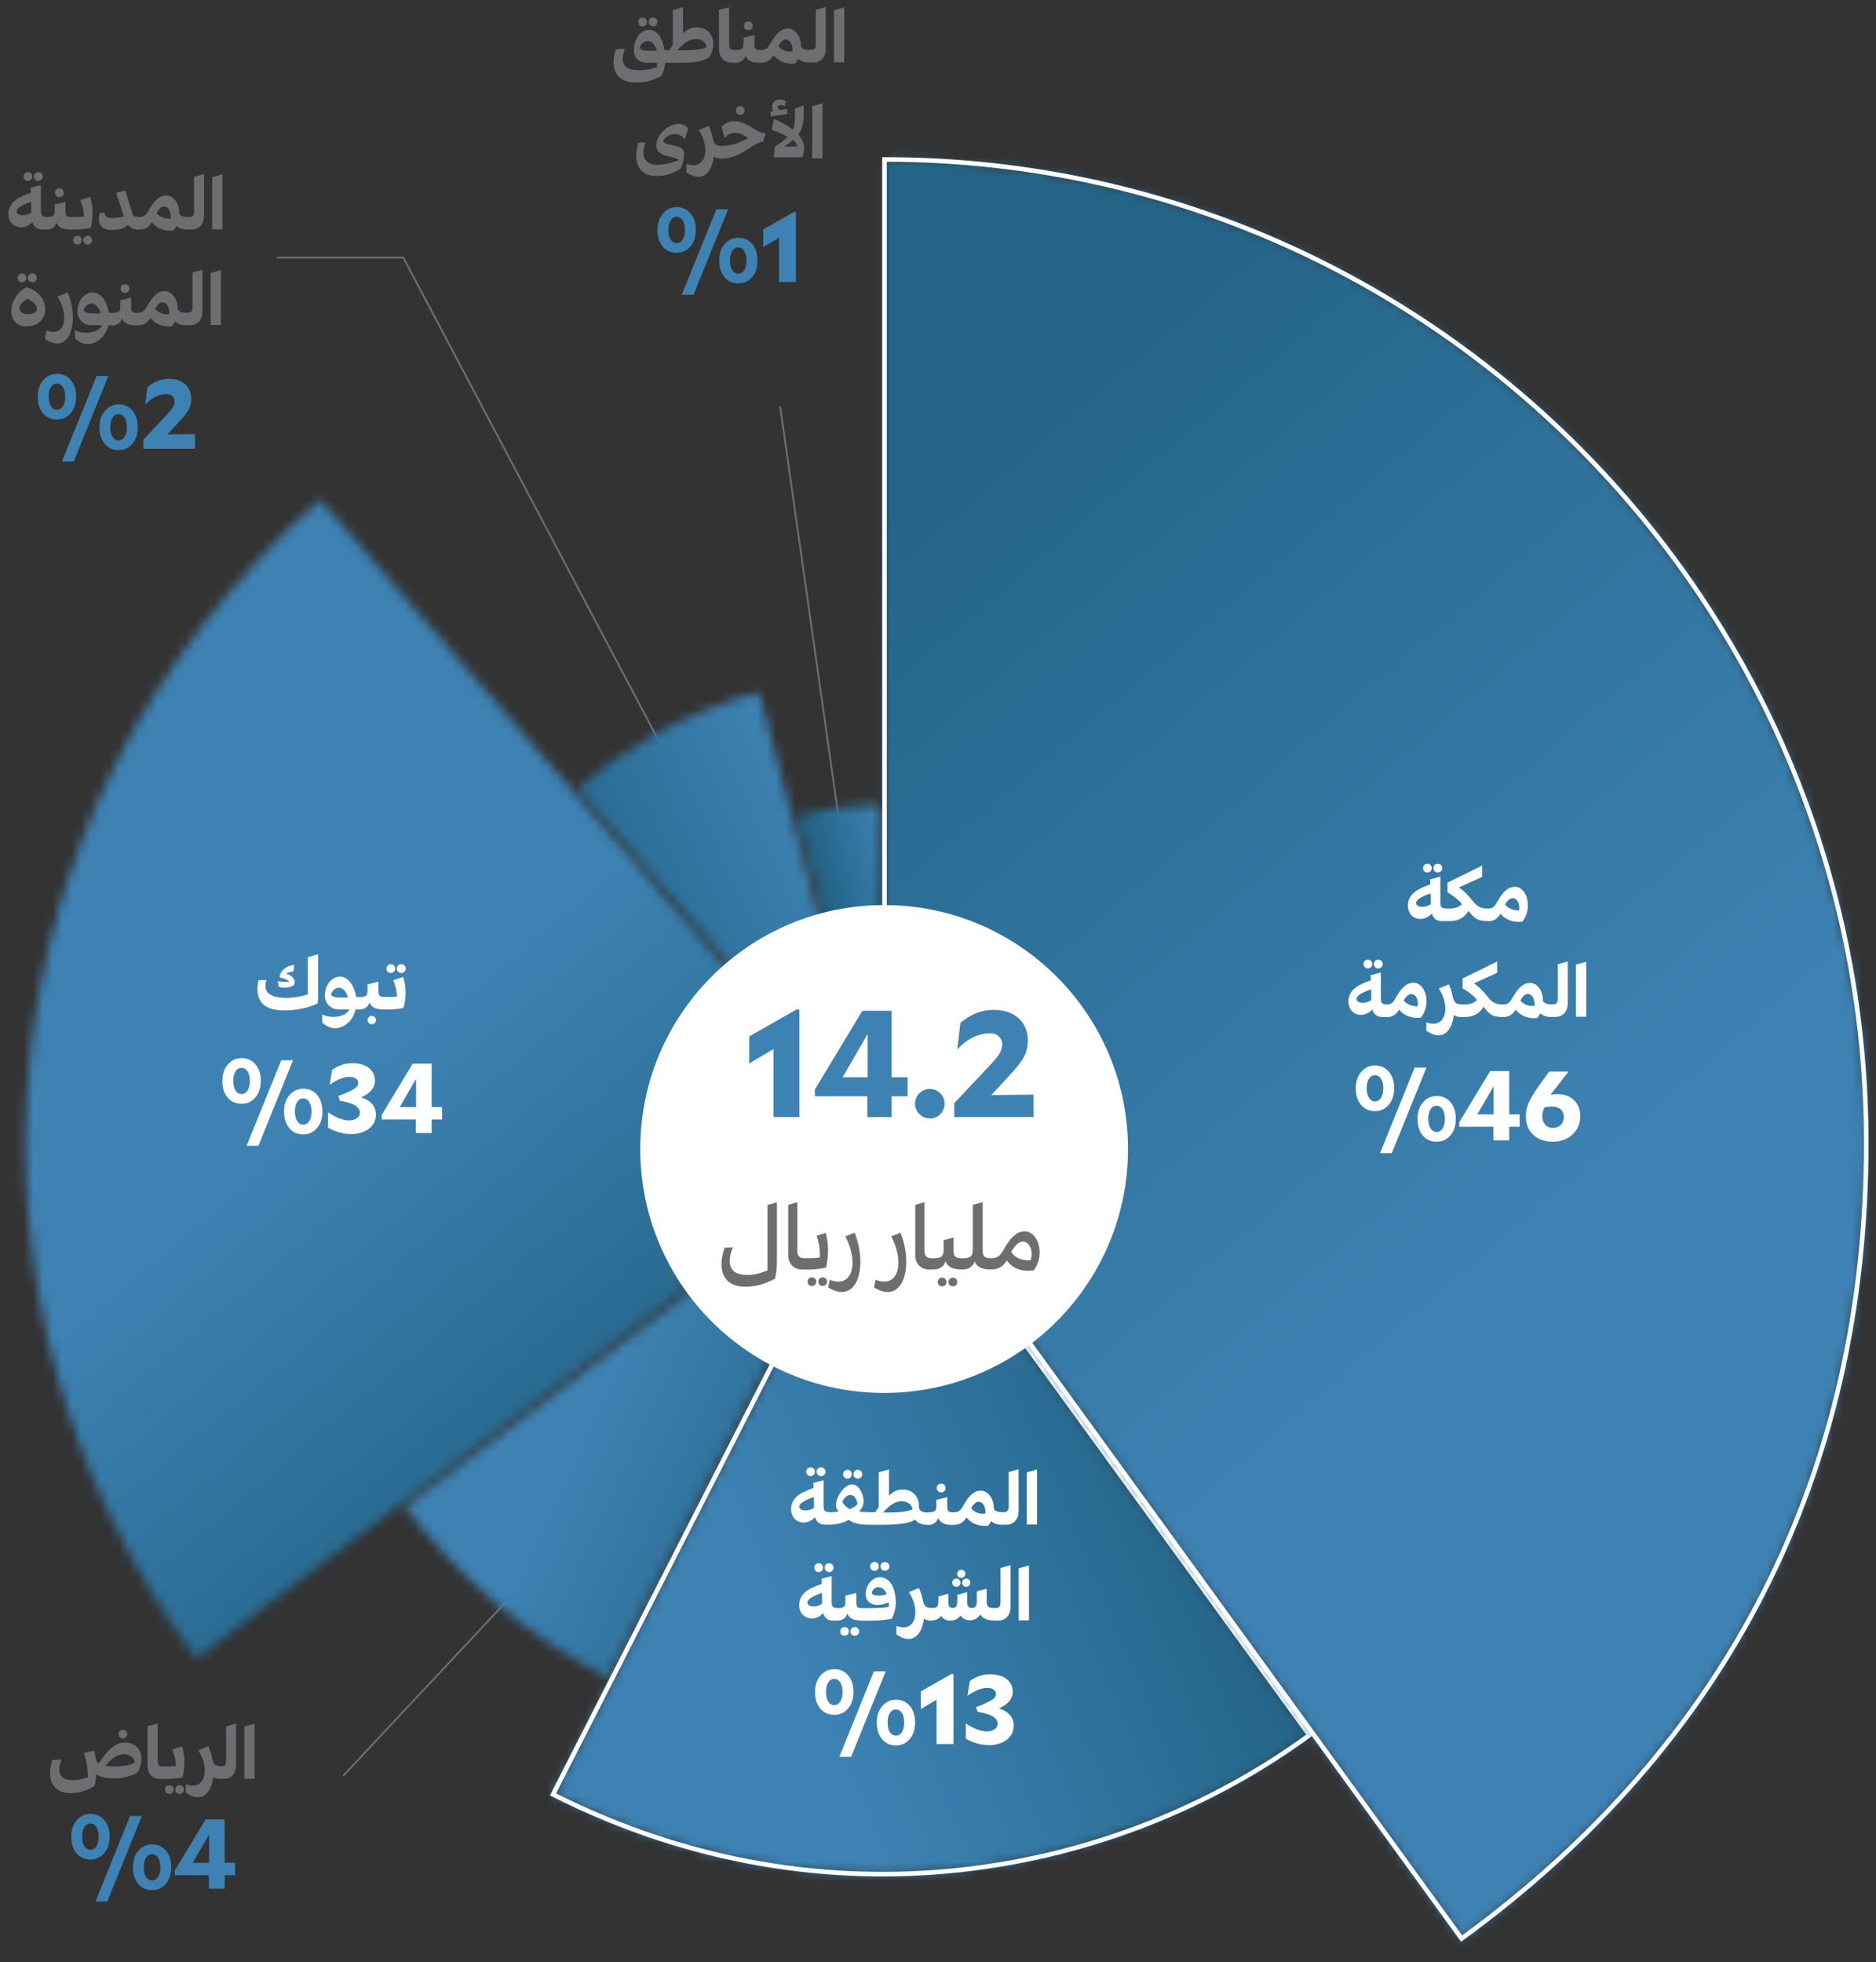 <svg width="197" height="206" viewBox="0 0 197 206" fill="none" xmlns="http://www.w3.org/2000/svg">
<rect x="0" y="0" width="197" height="206" fill="#333333" stroke="none"/>
<path d="M88.573 89.411L81.923 42.661" stroke="#6E6E70" stroke-width="0.19" stroke-miterlimit="10"/>
<path d="M5.513 184.77L6.473 184.73C6.303 185.13 6.223 185.48 6.223 185.77C6.223 186.53 6.753 186.9 7.633 186.9C8.133 186.9 8.643 186.79 9.223 186.58C9.223 186.18 9.203 185.81 9.143 185.4C9.083 184.97 8.983 184.53 8.813 184.03L9.883 183.79C9.943 184.04 10.003 184.3 10.033 184.56C10.113 184.84 10.193 185.05 10.363 185.15C11.303 183.65 12.193 182.91 13.123 182.93C14.733 182.95 15.363 184.58 14.423 186.09C13.373 186.76 11.323 186.93 10.273 186.38C10.203 186.35 10.153 186.32 10.113 186.26C10.073 186.67 10.013 187.21 9.923 187.52C9.013 188.05 8.243 188.25 7.423 188.25C6.043 188.25 5.263 187.51 5.263 186.11C5.263 185.71 5.343 185.24 5.503 184.75L5.513 184.77ZM14.163 185.03C14.073 184.51 13.623 184.19 13.063 184.17C12.573 184.17 12.013 184.28 11.063 185.37C11.423 185.49 13.403 185.56 14.153 185.03H14.163ZM12.443 182.06C12.443 181.8 12.653 181.6 12.903 181.6C13.173 181.6 13.363 181.8 13.363 182.06C13.363 182.32 13.173 182.52 12.903 182.52C12.643 182.52 12.443 182.32 12.443 182.06ZM15.493 185.36V181.24L16.553 180.95V184.82C16.553 185.17 16.593 185.46 17.083 185.46H17.183V186.77H16.783C15.983 186.77 15.493 186.16 15.493 185.36ZM16.773 186.44V185.77L17.173 185.45C17.483 185.45 18.283 185.45 18.473 185.4C18.453 184.87 18.383 184.42 18.083 183.68L19.123 183.35C19.413 184.28 19.483 185.42 19.173 186.58C18.743 186.69 18.303 186.77 17.173 186.77L16.773 186.45V186.44ZM17.783 187.43C18.043 187.43 18.243 187.63 18.243 187.89C18.243 188.15 18.043 188.34 17.783 188.34C17.523 188.34 17.333 188.15 17.333 187.89C17.333 187.63 17.523 187.43 17.783 187.43ZM18.863 187.43C19.123 187.43 19.323 187.63 19.323 187.89C19.323 188.15 19.123 188.34 18.863 188.34C18.603 188.34 18.403 188.15 18.403 187.89C18.403 187.63 18.593 187.43 18.863 187.43ZM23.303 186.66L23.093 186.76C22.873 186.76 22.593 186.7 22.393 186.55C22.203 188.28 21.183 189.36 19.513 188.21V187.32C21.503 188.08 22.123 185.79 20.823 183.76L21.893 183.34C22.093 183.82 22.233 184.31 22.323 184.8V184.76C22.453 185.36 22.783 185.44 23.293 185.44L23.483 185.55L23.323 186.66H23.303ZM23.513 186.76H23.113L22.713 186.44V185.77L23.113 185.45H23.203C23.703 185.45 23.743 185.16 23.743 184.81V181.24L24.793 180.94V185.35C24.793 186.15 24.303 186.76 23.513 186.76ZM25.653 181.27L26.733 180.97V186.74H25.653V181.27Z" fill="#6E6E70"/>
<path d="M10.028 199.632L13.661 190.653H14.899L11.267 199.632H10.028ZM7.479 192.831C7.479 192.129 7.665 191.551 8.047 191.107C8.429 190.653 8.914 190.426 9.502 190.426C10.101 190.426 10.586 190.643 10.957 191.087C11.329 191.53 11.514 192.108 11.514 192.82C11.514 193.522 11.329 194.11 10.947 194.554C10.565 195.008 10.08 195.225 9.492 195.225C8.893 195.225 8.398 195.008 8.026 194.565C7.665 194.121 7.479 193.553 7.479 192.831ZM8.625 192.82C8.625 193.646 8.955 194.203 9.502 194.203C10.028 194.203 10.369 193.646 10.369 192.831C10.369 192.005 10.039 191.448 9.492 191.448C8.955 191.448 8.625 192.005 8.625 192.82ZM13.96 196.04C13.96 195.339 14.136 194.761 14.528 194.317C14.91 193.863 15.395 193.636 15.983 193.636C16.571 193.636 17.067 193.852 17.438 194.296C17.799 194.74 17.985 195.318 17.985 196.03C17.985 196.732 17.81 197.32 17.428 197.764C17.036 198.218 16.561 198.435 15.973 198.435C15.364 198.435 14.868 198.218 14.507 197.774C14.146 197.33 13.96 196.763 13.96 196.04ZM15.095 196.03C15.095 196.856 15.426 197.413 15.983 197.413C16.509 197.413 16.84 196.856 16.84 196.04C16.84 195.215 16.509 194.657 15.973 194.657C15.426 194.657 15.095 195.215 15.095 196.03ZM24.689 196.866H23.595V198.29H21.934V196.866H18.353L18.342 196.401L21.593 191.014H23.595V195.566H24.689V196.866ZM20.241 195.566H21.954V192.604L20.241 195.566Z" fill="#3D82B2"/>
<path d="M64.673 5.171L65.633 5.131C65.473 5.531 65.393 5.881 65.393 6.171C65.393 6.941 65.903 7.311 66.793 7.361C67.673 7.411 68.403 7.251 68.983 7.041C69.003 6.881 69.003 6.731 69.003 6.581H67.903C66.953 6.551 66.523 5.961 66.573 5.071C66.643 4.031 67.273 3.111 68.193 3.131C69.023 3.131 69.633 4.091 69.783 5.271H70.213V6.581H69.853C69.833 6.941 69.693 7.551 69.463 7.951C68.533 8.481 67.833 8.671 66.743 8.671C65.363 8.671 64.433 7.941 64.433 6.541C64.433 6.131 64.503 5.671 64.663 5.171H64.673ZM67.023 2.311C67.023 2.051 67.223 1.841 67.483 1.841C67.743 1.841 67.943 2.051 67.943 2.311C67.943 2.571 67.743 2.771 67.483 2.771C67.223 2.771 67.023 2.581 67.023 2.311ZM67.993 5.331H68.963C68.823 4.751 68.463 4.321 68.023 4.301C67.653 4.301 67.253 4.621 67.183 5.031C67.273 5.201 67.613 5.331 67.983 5.331H67.993ZM68.583 1.831C68.843 1.831 69.043 2.041 69.043 2.301C69.043 2.561 68.843 2.761 68.583 2.761C68.323 2.761 68.123 2.571 68.123 2.301C68.123 2.031 68.313 1.831 68.583 1.831ZM74.483 6.021C73.533 6.551 72.913 6.611 70.053 6.581L69.653 6.261V5.591L70.053 5.271H70.293C70.413 5.081 70.533 4.911 70.653 4.731V1.071L71.723 0.761V3.511C72.203 3.051 72.683 2.851 73.173 2.871C74.773 2.891 75.413 4.511 74.473 6.031L74.483 6.021ZM74.213 4.941C74.123 4.421 73.673 4.101 73.103 4.101C72.603 4.081 71.943 4.311 71.123 5.291C71.713 5.271 73.473 5.341 74.213 4.941ZM75.503 5.161V1.041L76.563 0.751V4.621C76.563 4.971 76.603 5.261 77.093 5.261H77.193V6.571H76.793C75.993 6.571 75.503 5.961 75.503 5.161ZM76.783 5.581L77.183 5.261H77.283C78.013 5.261 78.073 5.041 78.073 4.591V3.951L79.223 3.671V4.641C79.223 5.151 79.343 5.271 79.853 5.271V6.591C78.973 6.591 78.503 6.401 78.263 5.851C78.103 6.371 77.733 6.591 77.173 6.591L76.773 6.271V5.601L76.783 5.581ZM78.113 2.711C78.113 2.451 78.323 2.251 78.583 2.251C78.843 2.251 79.043 2.451 79.043 2.711C79.043 2.971 78.853 3.171 78.583 3.171C78.313 3.171 78.113 2.971 78.113 2.711ZM83.833 6.181C83.743 6.361 83.623 6.531 83.493 6.681C82.623 6.771 81.753 6.471 81.243 5.801C80.923 6.311 80.543 6.571 79.973 6.571H79.813L79.413 6.251V5.581L79.813 5.261H79.973C80.603 5.261 80.783 4.741 81.033 4.341C81.633 3.331 82.153 2.991 82.753 2.991C83.553 2.991 84.163 3.961 84.103 4.861C84.233 5.191 84.643 5.251 85.043 5.251V6.571C84.513 6.571 84.113 6.451 83.833 6.181ZM83.223 5.381C83.273 4.751 83.013 4.271 82.653 4.171C82.293 4.081 81.993 4.361 81.733 4.831C82.083 5.321 82.803 5.491 83.223 5.381ZM85.433 6.561H85.033L84.633 6.241V5.571L85.033 5.251H85.123C85.623 5.251 85.663 4.961 85.663 4.611V1.041L86.713 0.741V5.151C86.713 5.951 86.223 6.561 85.433 6.561ZM87.573 1.071L88.653 0.771V6.541H87.573V1.071Z" fill="#6E6E70"/>
<path d="M66.803 16.34C66.803 15.941 66.883 15.47 67.043 14.97L67.803 14.94C67.633 15.33 67.553 15.68 67.553 15.98C67.553 16.75 68.063 17.311 68.963 17.311C69.423 17.311 70.143 17.26 71.333 16.79C71.043 16.6 70.423 16.47 69.993 16.36C69.303 16.19 68.913 15.831 68.913 15.31C68.913 14.12 70.173 13.01 71.243 13.01C71.613 13.01 71.963 13.13 72.253 13.45L71.933 14.64C71.613 14.22 71.233 14.08 70.863 14.08C70.543 14.08 70.163 14.2 69.923 14.42C69.323 14.94 69.773 15.081 70.633 15.251C71.533 15.431 71.833 15.64 71.833 16.19C71.833 16.65 71.713 17.16 71.493 17.68C70.633 18.25 69.833 18.48 68.973 18.48C67.593 18.48 66.813 17.741 66.813 16.34H66.803ZM75.863 16.54L75.653 16.64C75.433 16.64 75.153 16.581 74.953 16.43C74.763 18.16 73.743 19.241 72.073 18.09V17.2C74.063 17.96 74.683 15.67 73.383 13.64L74.453 13.22C74.653 13.7 74.793 14.191 74.883 14.681V14.64C75.013 15.24 75.343 15.32 75.853 15.32L76.043 15.431L75.883 16.54H75.863ZM75.263 15.65L75.663 15.33C76.673 15.35 77.613 15.01 78.573 14.51C78.373 14.39 78.223 14.29 78.123 14.23C77.613 13.93 76.733 13.67 76.093 14.51L75.783 13.32C76.723 12.28 77.983 12.8 78.903 13.36C79.473 13.73 79.913 13.99 80.393 13.98L80.413 14.01L80.133 14.86C80.073 14.86 80.033 14.86 79.963 14.88C79.253 15.12 78.743 15.55 78.063 15.96C77.473 16.31 76.913 16.52 76.313 16.6C76.103 16.64 75.883 16.651 75.673 16.651L75.273 16.33V15.66L75.263 15.65ZM77.273 11.6C77.273 11.34 77.483 11.14 77.733 11.14C78.003 11.14 78.193 11.35 78.193 11.6C78.193 11.85 78.003 12.06 77.733 12.06C77.473 12.06 77.273 11.86 77.273 11.6ZM80.933 12.24L80.913 11.71L81.233 11.67C81.123 11.55 81.073 11.411 81.073 11.28C81.073 10.78 81.413 10.44 81.913 10.44C82.103 10.44 82.303 10.5 82.523 10.63L82.393 11.16H82.373C82.243 11.08 82.113 11.04 81.973 11.04C81.783 11.04 81.673 11.13 81.673 11.24C81.673 11.36 81.773 11.48 81.953 11.55L82.653 11.45L82.673 11.98L80.933 12.22V12.24ZM84.443 15.58C84.443 15.87 84.383 16.21 84.253 16.51H81.233L81.383 15.39C81.973 15.02 82.393 14.7 82.703 14.37C82.313 14.15 81.753 13.88 81.033 13.63L81.273 12.49C82.113 12.84 82.733 13.21 83.263 13.62C83.413 13.28 83.473 12.9 83.473 12.38V11.4L84.393 11.07V12.19C84.393 12.97 84.233 13.581 83.833 14.12C84.263 14.611 84.443 15.07 84.443 15.6V15.58ZM83.763 15.38C83.673 15.13 83.523 14.9 83.273 14.681C83.023 14.931 82.723 15.14 82.363 15.38H83.763ZM85.293 11.14L86.373 10.841V16.61H85.293V11.14Z" fill="#6E6E70"/>
<path d="M71.588 30.952L75.221 21.974H76.46L72.827 30.952H71.588ZM69.039 24.151C69.039 23.449 69.225 22.871 69.607 22.428C69.989 21.974 70.474 21.747 71.062 21.747C71.661 21.747 72.146 21.963 72.517 22.407C72.889 22.851 73.075 23.429 73.075 24.141C73.075 24.843 72.889 25.431 72.507 25.875C72.125 26.329 71.64 26.545 71.052 26.545C70.453 26.545 69.958 26.329 69.586 25.885C69.225 25.441 69.039 24.873 69.039 24.151ZM70.185 24.141C70.185 24.966 70.515 25.524 71.062 25.524C71.588 25.524 71.929 24.966 71.929 24.151C71.929 23.326 71.599 22.768 71.052 22.768C70.515 22.768 70.185 23.326 70.185 24.141ZM75.52 27.361C75.52 26.659 75.696 26.081 76.088 25.637C76.47 25.183 76.955 24.956 77.543 24.956C78.131 24.956 78.627 25.173 78.998 25.616C79.359 26.06 79.545 26.638 79.545 27.35C79.545 28.052 79.37 28.64 78.988 29.084C78.596 29.538 78.121 29.755 77.533 29.755C76.924 29.755 76.428 29.538 76.067 29.094C75.706 28.651 75.52 28.083 75.52 27.361ZM76.656 27.35C76.656 28.176 76.986 28.733 77.543 28.733C78.069 28.733 78.4 28.176 78.4 27.361C78.4 26.535 78.069 25.978 77.533 25.978C76.986 25.978 76.656 26.535 76.656 27.35ZM83.576 29.61H81.801V24.956L80.14 25.936V24.089L83.421 22.221L83.576 22.283V29.61Z" fill="#3D82B2"/>
<path d="M73.433 85.82L42.353 27.04H29.033" stroke="#6E6E70" stroke-width="0.19" stroke-miterlimit="10"/>
<path d="M60.083 160.761L36.033 186.441" stroke="#6E6E70" stroke-width="0.19" stroke-miterlimit="10"/>
<path d="M3.243 20.241L3.223 19.701L4.293 19.421V22.121C4.293 22.481 4.343 22.771 4.843 22.771H4.903V24.091H4.483C3.833 24.091 3.543 23.781 3.403 23.301C3.043 23.691 2.613 23.871 2.203 23.871C1.503 23.871 0.883 23.351 0.883 22.461C0.883 21.031 2.373 20.561 3.233 20.241H3.243ZM2.383 22.601C2.673 22.601 3.003 22.511 3.293 22.321L3.273 21.181C2.653 21.401 1.743 21.761 1.743 22.201C1.743 22.461 2.033 22.591 2.383 22.591V22.601ZM2.473 18.531C2.473 18.271 2.673 18.071 2.933 18.071C3.193 18.071 3.393 18.271 3.393 18.531C3.393 18.791 3.193 18.991 2.933 18.991C2.673 18.991 2.473 18.801 2.473 18.531ZM4.023 18.071C4.293 18.071 4.493 18.271 4.493 18.531C4.493 18.791 4.293 18.991 4.023 18.991C3.753 18.991 3.563 18.801 3.563 18.531C3.563 18.261 3.753 18.071 4.023 18.071ZM4.443 23.101L4.843 22.781H4.943C5.673 22.781 5.733 22.561 5.733 22.111V21.471L6.883 21.191V22.161C6.883 22.671 7.003 22.791 7.513 22.791V24.111C6.633 24.111 6.163 23.921 5.923 23.371C5.763 23.891 5.393 24.111 4.833 24.111L4.433 23.791V23.121L4.443 23.101ZM5.773 20.231C5.773 19.971 5.983 19.771 6.243 19.771C6.503 19.771 6.703 19.971 6.703 20.231C6.703 20.491 6.513 20.691 6.243 20.691C5.973 20.691 5.773 20.491 5.773 20.231ZM7.123 23.771V23.101L7.523 22.781C7.833 22.781 8.633 22.781 8.823 22.731C8.803 22.201 8.733 21.751 8.433 21.011L9.473 20.681C9.763 21.611 9.833 22.751 9.523 23.911C9.093 24.021 8.653 24.101 7.523 24.101L7.123 23.781V23.771ZM8.133 24.761C8.393 24.761 8.593 24.961 8.593 25.221C8.593 25.481 8.393 25.671 8.133 25.671C7.873 25.671 7.683 25.481 7.683 25.221C7.683 24.961 7.873 24.761 8.133 24.761ZM9.213 24.761C9.473 24.761 9.673 24.961 9.673 25.221C9.673 25.481 9.473 25.671 9.213 25.671C8.953 25.671 8.753 25.481 8.753 25.221C8.753 24.961 8.943 24.761 9.213 24.761ZM14.563 22.781V24.101C14.013 24.101 13.683 23.921 13.433 23.581C13.063 24.011 12.463 24.141 11.723 24.141C10.923 24.141 10.383 23.801 10.383 22.971C10.383 22.791 10.403 22.601 10.463 22.381L10.993 22.331C10.993 22.451 10.993 22.541 11.053 22.611C11.163 22.831 11.423 22.901 11.753 22.901C12.043 22.901 12.673 22.851 13.003 22.711C12.743 21.951 12.503 21.131 12.193 20.231L13.163 20.011C13.573 21.391 13.793 22.011 13.863 22.331C13.983 22.711 14.113 22.771 14.553 22.771L14.563 22.781ZM18.543 23.711C18.453 23.891 18.333 24.061 18.203 24.211C17.333 24.301 16.463 24.001 15.953 23.331C15.633 23.841 15.253 24.101 14.683 24.101H14.523L14.123 23.781V23.111L14.523 22.791H14.683C15.313 22.791 15.493 22.271 15.743 21.871C16.343 20.861 16.863 20.521 17.463 20.521C18.263 20.521 18.873 21.491 18.813 22.391C18.943 22.721 19.353 22.781 19.753 22.781V24.101C19.223 24.101 18.823 23.981 18.543 23.711ZM17.933 22.911C17.983 22.281 17.723 21.801 17.363 21.701C17.003 21.611 16.703 21.891 16.443 22.361C16.793 22.851 17.513 23.021 17.933 22.911ZM20.143 24.091H19.743L19.343 23.771V23.101L19.743 22.781H19.833C20.333 22.781 20.373 22.491 20.373 22.141V18.571L21.423 18.271V22.681C21.423 23.481 20.933 24.091 20.143 24.091ZM22.283 18.601L23.363 18.301V24.071H22.283V18.601Z" fill="#6E6E70"/>
<path d="M2.783 30.151C4.133 30.551 4.753 31.541 4.753 32.451C4.753 33.401 4.063 34.271 2.803 34.271C1.723 34.271 1.183 33.541 1.183 32.651C1.183 31.761 1.723 30.731 2.773 30.151H2.783ZM1.843 29.181C1.843 28.921 2.043 28.711 2.303 28.711C2.563 28.711 2.763 28.921 2.763 29.181C2.763 29.441 2.573 29.641 2.303 29.641C2.033 29.641 1.843 29.451 1.843 29.181ZM2.903 32.991C3.573 32.991 3.873 32.731 3.873 32.401C3.873 32.051 3.513 31.631 2.863 31.371C2.303 31.691 2.053 32.071 2.053 32.381C2.053 32.721 2.363 32.981 2.903 32.981V32.991ZM3.393 28.701C3.653 28.701 3.863 28.911 3.863 29.171C3.863 29.431 3.653 29.631 3.393 29.631C3.133 29.631 2.933 29.441 2.933 29.171C2.933 28.901 3.123 28.701 3.393 28.701ZM6.033 31.141L7.103 30.711C8.373 33.721 7.343 37.411 4.723 35.581L4.873 34.691C6.853 35.451 7.323 33.161 6.023 31.131L6.033 31.141ZM10.623 35.501C9.943 36.171 8.903 36.451 7.883 35.551L7.853 34.671C8.663 35.091 10.293 35.041 10.723 34.141H9.563C8.793 34.161 8.073 33.491 8.143 32.571C8.203 31.461 8.953 30.641 9.823 30.711C10.703 30.771 11.273 31.821 11.433 32.841H11.723V34.151H11.363C11.253 34.661 11.023 35.131 10.633 35.501H10.623ZM9.593 32.901H10.563C10.433 32.341 10.063 31.871 9.623 31.861C9.263 31.861 8.853 32.181 8.793 32.611C8.883 32.781 9.223 32.901 9.593 32.901ZM11.333 33.161L11.733 32.841H11.833C12.563 32.841 12.623 32.621 12.623 32.171V31.531L13.773 31.251V32.221C13.773 32.731 13.893 32.851 14.403 32.851V34.171C13.523 34.171 13.053 33.981 12.813 33.431C12.653 33.951 12.283 34.171 11.723 34.171L11.323 33.851V33.181L11.333 33.161ZM12.663 30.291C12.663 30.031 12.873 29.831 13.133 29.831C13.393 29.831 13.593 30.031 13.593 30.291C13.593 30.551 13.403 30.751 13.133 30.751C12.863 30.751 12.663 30.551 12.663 30.291ZM18.383 33.761C18.293 33.941 18.173 34.111 18.043 34.261C17.173 34.351 16.303 34.051 15.793 33.381C15.473 33.891 15.093 34.151 14.523 34.151H14.363L13.963 33.831V33.161L14.363 32.841H14.523C15.153 32.841 15.333 32.321 15.583 31.921C16.183 30.911 16.703 30.571 17.303 30.571C18.103 30.571 18.713 31.541 18.653 32.441C18.783 32.771 19.193 32.831 19.593 32.831V34.151C19.063 34.151 18.663 34.031 18.383 33.761ZM17.773 32.961C17.823 32.331 17.563 31.851 17.203 31.751C16.843 31.661 16.543 31.941 16.283 32.411C16.633 32.901 17.353 33.071 17.773 32.961ZM19.983 34.141H19.583L19.183 33.821V33.151L19.583 32.831H19.673C20.173 32.831 20.213 32.541 20.213 32.191V28.621L21.263 28.321V32.731C21.263 33.531 20.773 34.141 19.983 34.141ZM22.123 28.651L23.203 28.351V34.121H22.123V28.651Z" fill="#6E6E70"/>
<path d="M6.508 48.452L10.141 39.474H11.379L7.747 48.452H6.508ZM3.959 41.651C3.959 40.949 4.145 40.371 4.527 39.928C4.909 39.474 5.394 39.246 5.982 39.246C6.581 39.246 7.066 39.463 7.437 39.907C7.809 40.351 7.994 40.929 7.994 41.641C7.994 42.343 7.809 42.931 7.427 43.374C7.045 43.829 6.56 44.045 5.972 44.045C5.373 44.045 4.878 43.829 4.506 43.385C4.145 42.941 3.959 42.373 3.959 41.651ZM5.105 41.641C5.105 42.466 5.435 43.024 5.982 43.024C6.508 43.024 6.849 42.466 6.849 41.651C6.849 40.825 6.519 40.268 5.972 40.268C5.435 40.268 5.105 40.825 5.105 41.641ZM10.44 44.861C10.44 44.159 10.616 43.581 11.008 43.137C11.39 42.683 11.875 42.456 12.463 42.456C13.051 42.456 13.547 42.673 13.918 43.117C14.279 43.56 14.465 44.138 14.465 44.85C14.465 45.552 14.29 46.14 13.908 46.584C13.516 47.038 13.041 47.255 12.453 47.255C11.844 47.255 11.348 47.038 10.987 46.594C10.626 46.151 10.44 45.583 10.44 44.861ZM11.575 44.85C11.575 45.676 11.906 46.233 12.463 46.233C12.989 46.233 13.32 45.676 13.32 44.861C13.32 44.035 12.989 43.478 12.453 43.478C11.906 43.478 11.575 44.035 11.575 44.85ZM15.049 47.11V46.161L17.619 43.426C18.156 42.838 18.331 42.528 18.331 42.146C18.331 41.692 18.001 41.372 17.495 41.372C16.824 41.372 15.978 41.682 15.276 42.466H15.256L15.473 40.66C16.174 40.093 16.835 39.773 17.764 39.773C19.188 39.773 20.085 40.609 20.085 41.858C20.085 42.26 20.003 42.632 19.828 42.972C19.652 43.313 19.322 43.725 18.847 44.241L17.588 45.604L20.478 45.573V47.11H15.049Z" fill="#3D82B2"/>
<mask id="mask0_1520_4709" style="mask-type:luminance" maskUnits="userSpaceOnUse" x="83" y="84" width="10" height="35">
<path d="M83.673 85.66L92.403 118.251L92.443 84.52C89.363 84.52 86.193 84.951 83.673 85.671" fill="white"/>
</mask>
<g mask="url(#mask0_1520_4709)">
<path d="M91.802 82.223L74.887 86.978L84.318 120.527L101.232 115.773L91.802 82.223Z" fill="url(#paint0_linear_1520_4709)"/>
</g>
<mask id="mask1_1520_4709" style="mask-type:luminance" maskUnits="userSpaceOnUse" x="60" y="72" width="33" height="48">
<path d="M60.583 82.821L92.133 119.121L79.693 72.681C71.093 74.911 64.343 79.481 60.583 82.821Z" fill="white"/>
</mask>
<g mask="url(#mask1_1520_4709)">
<path d="M86.807 60.85L43.178 80.549L65.939 130.959L109.567 111.259L86.807 60.85Z" fill="url(#paint1_linear_1520_4709)"/>
</g>
<mask id="mask2_1520_4709" style="mask-type:luminance" maskUnits="userSpaceOnUse" x="2" y="52" width="91" height="123">
<path d="M20.602 174.1L92.282 120.03L33.602 52.45C-3.437 85.36 -6.467 137.75 20.602 174.1Z" fill="white"/>
</mask>
<g mask="url(#mask2_1520_4709)">
<path d="M51.153 3.769L-66.433 103.137L34.684 222.793L152.271 123.425L51.153 3.769Z" fill="url(#paint2_linear_1520_4709)"/>
</g>
<mask id="mask3_1520_4709" style="mask-type:luminance" maskUnits="userSpaceOnUse" x="42" y="120" width="50" height="57">
<path d="M42.493 158.15C48.313 165.79 54.923 171.45 63.803 176.15L91.963 120.89L42.493 158.15Z" fill="white"/>
</mask>
<g mask="url(#mask3_1520_4709)">
<path d="M51.253 102.005L21.381 166.359L83.187 195.049L113.059 130.694L51.253 102.005Z" fill="url(#paint3_linear_1520_4709)"/>
</g>
<mask id="mask4_1520_4709" style="mask-type:luminance" maskUnits="userSpaceOnUse" x="58" y="120" width="80" height="77">
<path d="M58.073 188.39C87.003 202.99 117.313 196.93 137.493 182.16L92.673 120.53L58.063 188.39H58.073Z" fill="white"/>
</mask>
<g mask="url(#mask4_1520_4709)">
<path d="M125.671 92.254L28.712 132.812L69.9 231.275L166.858 190.716L125.671 92.254Z" fill="url(#paint4_linear_1520_4709)"/>
</g>
<path d="M92.683 120.531L137.503 182.161C117.323 196.931 87.013 202.991 58.073 188.391L92.683 120.521V120.531Z" stroke="white" stroke-width="0.48" stroke-miterlimit="10"/>
<mask id="mask5_1520_4709" style="mask-type:luminance" maskUnits="userSpaceOnUse" x="92" y="16" width="104" height="188">
<path d="M92.883 119.991L153.473 203.521C181.483 183.141 195.973 154.661 195.973 119.991C195.973 62.971 149.823 16.741 92.883 16.741V119.991Z" fill="white"/>
</mask>
<g mask="url(#mask5_1520_4709)">
<path d="M152.31 -34.209L0.585 95.835L136.538 254.454L288.263 124.41L152.31 -34.209Z" fill="url(#paint5_linear_1520_4709)"/>
</g>
<path d="M92.883 119.991V16.741C149.813 16.741 195.973 62.971 195.973 119.991C195.973 154.661 181.483 183.141 153.483 203.521L92.883 119.991Z" stroke="white" stroke-width="0.48" stroke-miterlimit="10"/>
<path d="M92.843 146.241C106.993 146.241 118.453 134.771 118.453 120.631C118.453 106.491 106.983 95.02 92.843 95.02C78.703 95.02 67.233 106.491 67.233 120.631C67.233 134.771 78.703 146.241 92.843 146.241Z" fill="white"/>
<path d="M83.947 117.28H81.224V110.139L78.674 111.644V108.809L83.709 105.944L83.947 106.039V117.28ZM95.307 115.095H93.629V117.28H91.08V115.095H85.586L85.57 114.383L90.557 106.118H93.629V113.1H95.307V115.095ZM88.483 113.1H91.111V108.556L88.483 113.1ZM97.656 117.423C96.785 117.423 96.088 116.726 96.088 115.871C96.088 115.032 96.785 114.319 97.656 114.319C98.495 114.319 99.192 115.032 99.192 115.871C99.192 116.726 98.526 117.423 97.656 117.423ZM100.205 117.28V115.824L104.148 111.628C104.971 110.725 105.24 110.25 105.24 109.664C105.24 108.968 104.734 108.477 103.958 108.477C102.929 108.477 101.63 108.952 100.554 110.155H100.522L100.854 107.384C101.931 106.514 102.944 106.023 104.369 106.023C106.554 106.023 107.932 107.305 107.932 109.221C107.932 109.839 107.805 110.409 107.536 110.931C107.267 111.454 106.76 112.087 106.032 112.879L104.1 114.969L108.534 114.921V117.28H100.205Z" fill="#3D82B2"/>
<path d="M81.403 134.23C80.313 134.83 79.323 135.09 78.283 135.09C76.623 135.09 75.763 134.22 75.763 132.7C75.763 132.2 75.873 131.62 76.093 130.99L76.963 130.96C76.733 131.48 76.633 131.96 76.633 132.36C76.633 133.36 77.213 133.85 78.503 133.85C79.263 133.85 79.923 133.66 80.593 133.38V126.51L81.583 126.22V132.56C81.583 133.24 81.483 133.81 81.393 134.22L81.403 134.23ZM82.773 131.74V126.49L83.733 126.21V131.3C83.733 131.74 83.883 132.1 84.463 132.1H84.623V133.28H84.203C83.313 133.28 82.763 132.6 82.763 131.74H82.773ZM84.233 132.99V132.39L84.623 132.1C85.063 132.1 85.813 132.08 86.093 132.01C86.113 131.32 86.043 130.62 85.763 129.73L86.713 129.44C86.993 130.5 87.063 131.8 86.743 133.07C86.243 133.19 85.723 133.29 84.623 133.29L84.233 133V132.99ZM85.253 134.1C85.523 134.1 85.723 134.31 85.723 134.56C85.723 134.81 85.523 135.01 85.253 135.01C84.983 135.01 84.803 134.82 84.803 134.56C84.803 134.3 84.993 134.1 85.253 134.1ZM86.393 134.1C86.653 134.1 86.853 134.31 86.853 134.56C86.853 134.81 86.653 135.01 86.393 135.01C86.133 135.01 85.933 134.82 85.933 134.56C85.933 134.3 86.133 134.1 86.393 134.1ZM88.773 129.8L89.743 129.42C91.173 133.02 90.003 137.06 86.963 135.16L87.133 134.35C89.443 135.31 90.263 132.7 88.773 129.8ZM93.593 129.8L94.563 129.42C95.993 133.02 94.823 137.06 91.783 135.16L91.953 134.35C94.263 135.31 95.083 132.7 93.593 129.8ZM96.113 131.74V126.49L97.073 126.21V131.3C97.073 131.74 97.223 132.1 97.803 132.1H97.963V133.28H97.543C96.653 133.28 96.103 132.6 96.103 131.74H96.113ZM101.023 132.09V133.28C100.053 133.28 99.523 133.03 99.283 132.42C99.103 133.01 98.663 133.28 97.963 133.28L97.573 132.99V132.39L97.963 132.1H98.113C98.953 132.1 99.083 131.78 99.093 131.19V130.2L100.133 129.92V131.31C100.133 131.93 100.383 132.1 101.023 132.1V132.09ZM98.923 134.13C99.193 134.13 99.393 134.34 99.393 134.6C99.393 134.86 99.193 135.05 98.923 135.05C98.653 135.05 98.473 134.85 98.473 134.6C98.473 134.35 98.663 134.13 98.923 134.13ZM100.063 134.13C100.323 134.13 100.523 134.34 100.523 134.6C100.523 134.86 100.323 135.05 100.063 135.05C99.803 135.05 99.603 134.85 99.603 134.6C99.603 134.35 99.803 134.13 100.063 134.13ZM104.083 132.09V133.28C103.113 133.28 102.583 133.03 102.343 132.42C102.163 133.01 101.723 133.28 101.023 133.28L100.633 132.99V132.39L101.023 132.1H101.173C102.013 132.1 102.143 131.78 102.153 131.19V126.49L103.193 126.21V131.31C103.193 131.93 103.443 132.1 104.083 132.1V132.09ZM108.553 133.38C107.313 133.53 106.393 133.22 105.723 132.34C105.363 132.91 104.913 133.27 104.193 133.27H104.093L103.703 132.98V132.38L104.093 132.09H104.193C105.023 132.09 105.273 131.37 105.573 130.89C106.283 129.7 106.913 129.26 107.623 129.28C109.013 129.28 109.813 131.71 108.553 133.37V133.38ZM108.213 132.32C108.573 131.32 108.083 130.45 107.543 130.36C107.003 130.28 106.563 130.77 106.183 131.44C106.613 132.1 107.353 132.35 108.213 132.31V132.32Z" fill="#6E6E70"/>
<path d="M85.433 156.22L85.413 155.68L86.483 155.4V158.1C86.483 158.46 86.533 158.75 87.033 158.75H87.093V160.07H86.673C86.023 160.07 85.733 159.76 85.593 159.28C85.233 159.67 84.803 159.85 84.393 159.85C83.693 159.85 83.073 159.33 83.073 158.44C83.073 157.01 84.563 156.54 85.423 156.22H85.433ZM84.573 158.58C84.863 158.58 85.193 158.49 85.483 158.3L85.463 157.16C84.843 157.38 83.933 157.74 83.933 158.18C83.933 158.44 84.223 158.57 84.573 158.57V158.58ZM84.663 154.51C84.663 154.25 84.863 154.05 85.123 154.05C85.383 154.05 85.583 154.25 85.583 154.51C85.583 154.77 85.383 154.97 85.123 154.97C84.863 154.97 84.663 154.78 84.663 154.51ZM86.213 154.05C86.483 154.05 86.683 154.25 86.683 154.51C86.683 154.77 86.483 154.97 86.213 154.97C85.943 154.97 85.753 154.78 85.753 154.51C85.753 154.24 85.943 154.05 86.213 154.05ZM86.633 159.08L87.023 158.77C87.383 158.77 87.733 158.75 88.073 158.69C87.903 158.52 87.783 158.29 87.783 158.05C87.783 157.09 88.693 155.84 89.483 155.84C90.163 155.84 90.683 156.79 90.683 157.63C90.683 158.02 90.493 158.4 90.223 158.69C90.563 158.74 90.873 158.75 91.293 158.76V160.07C90.313 160.07 89.703 159.97 89.103 159.56C88.603 159.9 87.893 160.05 87.013 160.07L86.623 159.75V159.08H86.633ZM89.203 158.45C89.523 158.34 89.823 158.16 90.043 157.92C89.983 157.36 89.683 156.95 89.303 156.95C88.983 156.95 88.643 157.23 88.443 157.67C88.593 157.97 88.873 158.23 89.213 158.44L89.203 158.45ZM88.533 154.78C88.533 154.52 88.733 154.31 88.993 154.31C89.253 154.31 89.453 154.52 89.453 154.78C89.453 155.04 89.253 155.24 88.993 155.24C88.733 155.24 88.533 155.04 88.533 154.78ZM90.083 154.31C90.343 154.31 90.543 154.52 90.543 154.78C90.543 155.04 90.343 155.24 90.083 155.24C89.823 155.24 89.623 155.04 89.623 154.78C89.623 154.52 89.813 154.31 90.083 154.31ZM97.433 158.77V160.08C96.803 160.08 96.333 159.9 96.073 159.52C95.553 160.08 93.253 160.1 91.303 160.08L90.903 159.76V159.09L91.303 158.77H91.913C92.033 158.57 92.153 158.4 92.273 158.23V154.57L93.353 154.27V157.02C93.833 156.56 94.313 156.36 94.803 156.38C95.923 156.4 96.553 157.21 96.493 158.19C96.513 158.7 96.983 158.79 97.433 158.79V158.77ZM95.823 158.45C95.733 157.93 95.293 157.62 94.723 157.61C94.223 157.59 93.553 157.82 92.743 158.8C93.333 158.78 95.083 158.85 95.823 158.45ZM97.033 159.09L97.433 158.77H97.533C98.263 158.77 98.323 158.55 98.323 158.1V157.46L99.473 157.18V158.15C99.473 158.66 99.593 158.78 100.103 158.78V160.1C99.223 160.1 98.753 159.91 98.513 159.36C98.353 159.88 97.983 160.1 97.423 160.1L97.023 159.78V159.11L97.033 159.09ZM98.363 156.22C98.363 155.96 98.573 155.76 98.833 155.76C99.093 155.76 99.293 155.96 99.293 156.22C99.293 156.48 99.103 156.68 98.833 156.68C98.563 156.68 98.363 156.48 98.363 156.22ZM104.083 159.69C103.993 159.87 103.873 160.04 103.743 160.19C102.873 160.28 102.003 159.98 101.493 159.31C101.173 159.82 100.793 160.08 100.223 160.08H100.063L99.663 159.76V159.09L100.063 158.77H100.223C100.853 158.77 101.033 158.25 101.283 157.85C101.883 156.84 102.403 156.5 103.003 156.5C103.803 156.5 104.413 157.47 104.353 158.37C104.483 158.7 104.893 158.76 105.293 158.76V160.08C104.763 160.08 104.363 159.96 104.083 159.69ZM103.473 158.89C103.523 158.26 103.263 157.78 102.903 157.68C102.543 157.59 102.243 157.87 101.983 158.34C102.333 158.83 103.053 159 103.473 158.89ZM105.683 160.07H105.283L104.883 159.75V159.08L105.283 158.76H105.373C105.873 158.76 105.913 158.47 105.913 158.12V154.55L106.963 154.25V158.66C106.963 159.46 106.473 160.07 105.683 160.07ZM107.823 154.58L108.903 154.28V160.05H107.823V154.58Z" fill="white"/>
<path d="M86.283 166.291L86.263 165.751L87.333 165.471V168.171C87.333 168.531 87.383 168.821 87.883 168.821H87.943V170.141H87.523C86.873 170.141 86.583 169.831 86.443 169.351C86.083 169.741 85.653 169.921 85.243 169.921C84.543 169.921 83.923 169.401 83.923 168.511C83.923 167.081 85.413 166.611 86.273 166.291H86.283ZM85.423 168.651C85.713 168.651 86.043 168.561 86.333 168.371L86.313 167.231C85.693 167.451 84.783 167.811 84.783 168.251C84.783 168.511 85.073 168.641 85.423 168.641V168.651ZM85.513 164.581C85.513 164.321 85.713 164.121 85.973 164.121C86.233 164.121 86.433 164.321 86.433 164.581C86.433 164.841 86.233 165.041 85.973 165.041C85.713 165.041 85.513 164.851 85.513 164.581ZM87.063 164.121C87.333 164.121 87.533 164.321 87.533 164.581C87.533 164.841 87.333 165.041 87.063 165.041C86.793 165.041 86.603 164.851 86.603 164.581C86.603 164.311 86.793 164.121 87.063 164.121ZM90.563 168.821V170.141C89.683 170.141 89.213 169.951 88.973 169.401C88.813 169.921 88.443 170.141 87.883 170.141L87.483 169.821V169.151L87.883 168.831H87.983C88.713 168.831 88.773 168.611 88.773 168.161V167.521L89.923 167.241V168.211C89.923 168.721 90.043 168.841 90.553 168.841L90.563 168.821ZM88.683 170.821C88.943 170.821 89.143 171.021 89.143 171.281C89.143 171.541 88.943 171.731 88.683 171.731C88.423 171.731 88.233 171.541 88.233 171.281C88.233 171.021 88.423 170.821 88.683 170.821ZM89.763 170.821C90.023 170.821 90.223 171.021 90.223 171.281C90.223 171.541 90.023 171.731 89.763 171.731C89.503 171.731 89.303 171.541 89.303 171.281C89.303 171.021 89.493 170.821 89.763 170.821ZM90.173 169.151L90.573 168.831C91.233 168.831 92.573 168.851 93.323 168.711C93.343 168.551 93.343 168.411 93.323 168.211C92.073 168.811 90.823 168.461 90.913 167.221C90.973 166.311 91.693 165.521 92.503 165.591C93.183 165.641 93.723 166.191 93.943 167.171C94.193 168.141 94.073 169.111 93.653 169.931C92.503 170.191 91.313 170.151 90.573 170.151L90.173 169.831V169.161V169.151ZM91.373 164.451C91.373 164.191 91.573 163.991 91.833 163.991C92.093 163.991 92.293 164.191 92.293 164.451C92.293 164.711 92.093 164.911 91.833 164.911C91.573 164.911 91.373 164.721 91.373 164.451ZM92.173 167.511C92.473 167.531 92.873 167.471 93.113 167.371C92.943 166.921 92.633 166.641 92.253 166.631C91.923 166.631 91.583 166.861 91.543 167.261C91.653 167.411 91.833 167.511 92.173 167.521V167.511ZM92.923 163.991C93.183 163.991 93.393 164.191 93.393 164.451C93.393 164.711 93.183 164.911 92.923 164.911C92.663 164.911 92.463 164.721 92.463 164.451C92.463 164.181 92.653 163.991 92.923 163.991ZM97.923 170.041L97.713 170.141C97.493 170.141 97.213 170.081 97.013 169.931C96.823 171.661 95.803 172.741 94.133 171.591V170.701C96.123 171.461 96.743 169.171 95.443 167.141L96.513 166.721C96.713 167.201 96.853 167.691 96.943 168.181V168.141C97.073 168.741 97.403 168.821 97.913 168.821L98.103 168.931L97.943 170.041H97.923ZM97.363 169.131L97.723 168.831H97.873C98.503 168.831 98.533 168.541 98.543 167.961V167.611L99.583 167.321V168.181C99.583 168.611 99.693 168.811 100.053 168.811C100.483 168.811 100.523 168.461 100.533 167.961V167.441L101.563 167.151V168.191C101.563 168.691 101.793 168.821 102.053 168.821C102.403 168.821 102.573 168.601 102.573 168.181V167.061L103.613 166.801V167.951C103.613 168.521 103.653 168.811 104.283 168.821H104.433V170.131C103.523 170.131 103.123 169.821 102.943 169.481C102.473 170.311 101.303 170.281 100.863 169.601C100.433 170.321 99.183 170.311 98.833 169.651C98.583 169.981 98.193 170.141 97.743 170.141L97.703 170.121V170.101L97.383 169.781V169.131H97.363ZM100.423 165.731C100.673 165.731 100.853 165.921 100.853 166.161C100.853 166.401 100.663 166.591 100.423 166.591C100.183 166.591 99.993 166.401 99.993 166.161C99.993 165.921 100.183 165.731 100.423 165.731ZM100.513 165.231C100.513 164.991 100.703 164.801 100.943 164.801C101.183 164.801 101.373 164.991 101.373 165.231C101.373 165.471 101.193 165.661 100.943 165.661C100.693 165.661 100.513 165.471 100.513 165.231ZM101.463 165.731C101.703 165.731 101.893 165.921 101.893 166.161C101.893 166.401 101.703 166.591 101.463 166.591C101.223 166.591 101.033 166.401 101.033 166.161C101.033 165.921 101.223 165.731 101.463 165.731ZM104.833 170.141H104.433L104.033 169.821V169.151L104.433 168.831H104.523C105.023 168.831 105.063 168.541 105.063 168.191V164.621L106.113 164.321V168.731C106.113 169.531 105.623 170.141 104.833 170.141ZM106.973 164.651L108.053 164.351V170.121H106.973V164.651Z" fill="white"/>
<path d="M88.138 184.442L91.771 175.464H93.009L89.377 184.442H88.138ZM85.589 177.641C85.589 176.94 85.775 176.362 86.157 175.918C86.539 175.464 87.024 175.237 87.612 175.237C88.21 175.237 88.695 175.453 89.067 175.897C89.439 176.341 89.624 176.919 89.624 177.631C89.624 178.333 89.439 178.921 89.057 179.365C88.675 179.819 88.19 180.036 87.602 180.036C87.003 180.036 86.508 179.819 86.136 179.375C85.775 178.931 85.589 178.364 85.589 177.641ZM86.735 177.631C86.735 178.457 87.065 179.014 87.612 179.014C88.138 179.014 88.479 178.457 88.479 177.641C88.479 176.816 88.149 176.258 87.602 176.258C87.065 176.258 86.735 176.816 86.735 177.631ZM92.07 180.851C92.07 180.149 92.246 179.571 92.638 179.127C93.02 178.673 93.505 178.446 94.093 178.446C94.681 178.446 95.177 178.663 95.548 179.107C95.909 179.551 96.095 180.128 96.095 180.841C96.095 181.542 95.919 182.131 95.538 182.574C95.145 183.028 94.671 183.245 94.083 183.245C93.474 183.245 92.978 183.028 92.617 182.585C92.256 182.141 92.07 181.573 92.07 180.851ZM93.205 180.841C93.205 181.666 93.536 182.223 94.093 182.223C94.619 182.223 94.95 181.666 94.95 180.851C94.95 180.025 94.619 179.468 94.083 179.468C93.536 179.468 93.205 180.025 93.205 180.841ZM100.126 183.101H98.351V178.446L96.69 179.427V177.579L99.971 175.711L100.126 175.773V183.101ZM106.447 181.171C106.447 181.769 106.21 182.265 105.725 182.647C105.229 183.018 104.61 183.214 103.867 183.214C103.011 183.214 102.154 182.966 101.421 182.533V180.954L101.442 180.944C102.206 181.47 103.011 181.78 103.65 181.78C103.95 181.769 104.197 181.707 104.393 181.584C104.651 181.418 104.786 181.191 104.765 180.902C104.672 180.232 103.908 179.922 102.66 179.716L102.495 179.22C103.021 179.035 103.403 178.859 103.702 178.715C104.352 178.395 104.59 178.188 104.59 177.858C104.59 177.456 104.228 177.208 103.671 177.208C103.072 177.208 102.381 177.487 101.617 178.023H101.597L101.844 176.475C102.546 176.011 103.124 175.773 103.981 175.773C105.415 175.773 106.344 176.496 106.344 177.6C106.344 178.364 105.849 178.952 104.889 179.354C105.91 179.674 106.447 180.294 106.447 181.171Z" fill="white"/>
<path d="M150.203 92.851L150.183 92.311L151.253 92.031V94.731C151.253 95.091 151.303 95.381 151.803 95.381H151.863V96.701H151.443C150.793 96.701 150.503 96.391 150.363 95.911C150.003 96.301 149.573 96.481 149.163 96.481C148.463 96.481 147.843 95.961 147.843 95.071C147.843 93.641 149.333 93.171 150.193 92.851H150.203ZM149.343 95.211C149.633 95.211 149.963 95.121 150.253 94.931L150.233 93.791C149.613 94.011 148.703 94.371 148.703 94.811C148.703 95.071 148.993 95.201 149.343 95.201V95.211ZM149.433 91.141C149.433 90.881 149.633 90.681 149.893 90.681C150.153 90.681 150.353 90.881 150.353 91.141C150.353 91.401 150.153 91.601 149.893 91.601C149.633 91.601 149.433 91.411 149.433 91.141ZM150.983 90.681C151.253 90.681 151.453 90.881 151.453 91.141C151.453 91.401 151.253 91.601 150.983 91.601C150.713 91.601 150.523 91.411 150.523 91.141C150.523 90.871 150.713 90.681 150.983 90.681ZM156.213 95.391V96.701C155.043 96.701 154.783 96.341 154.203 95.621C153.883 96.241 153.213 96.701 152.273 96.701H151.813L151.413 96.381V95.711L151.813 95.391H152.273C152.793 95.391 153.373 95.141 153.503 94.921C153.453 94.831 153.383 94.761 153.323 94.671C152.723 94.121 152.403 93.921 152.003 93.691V92.661L155.643 90.871V92.061L153.203 93.171C153.523 93.381 153.873 93.671 154.253 94.121C154.423 94.321 154.613 94.521 154.773 94.731C155.243 95.331 155.783 95.381 156.223 95.381L156.213 95.391ZM159.863 96.771C158.923 96.861 158.103 96.591 157.573 95.931C157.253 96.451 156.873 96.711 156.303 96.711H156.203L155.803 96.381V95.711L156.203 95.391H156.303C156.933 95.391 157.113 94.861 157.353 94.451C157.963 93.451 158.483 93.101 159.083 93.101C160.363 93.101 160.983 95.351 159.863 96.761V96.771ZM159.513 95.591C159.633 94.921 159.363 94.411 158.983 94.311C158.623 94.221 158.313 94.501 158.053 94.961C158.383 95.411 158.963 95.571 159.503 95.591H159.513Z" fill="white"/>
<path d="M143.953 102.921L143.933 102.381L145.003 102.101V104.801C145.003 105.161 145.053 105.451 145.553 105.451H145.613V106.771H145.193C144.543 106.771 144.253 106.461 144.113 105.981C143.753 106.371 143.323 106.551 142.913 106.551C142.213 106.551 141.593 106.031 141.593 105.141C141.593 103.711 143.083 103.241 143.943 102.921H143.953ZM143.093 105.281C143.383 105.281 143.713 105.191 144.003 105.001L143.983 103.861C143.363 104.081 142.453 104.441 142.453 104.881C142.453 105.141 142.743 105.271 143.093 105.271V105.281ZM143.183 101.211C143.183 100.951 143.383 100.751 143.643 100.751C143.903 100.751 144.103 100.951 144.103 101.211C144.103 101.471 143.903 101.671 143.643 101.671C143.383 101.671 143.183 101.481 143.183 101.211ZM144.733 100.751C145.003 100.751 145.203 100.951 145.203 101.211C145.203 101.471 145.003 101.671 144.733 101.671C144.463 101.671 144.273 101.481 144.273 101.211C144.273 100.941 144.463 100.751 144.733 100.751ZM149.213 106.841C148.273 106.931 147.453 106.661 146.923 106.001C146.603 106.521 146.223 106.781 145.653 106.781H145.553L145.153 106.451V105.781L145.553 105.461H145.653C146.283 105.461 146.463 104.931 146.703 104.521C147.313 103.521 147.833 103.171 148.433 103.171C149.713 103.171 150.333 105.421 149.213 106.831V106.841ZM148.863 105.661C148.983 104.991 148.713 104.481 148.333 104.381C147.973 104.291 147.663 104.571 147.403 105.031C147.733 105.481 148.313 105.641 148.853 105.661H148.863ZM153.573 106.671L153.363 106.771C153.143 106.771 152.863 106.711 152.663 106.561C152.473 108.291 151.453 109.371 149.783 108.221V107.331C151.773 108.091 152.393 105.801 151.093 103.771L152.163 103.351C152.363 103.831 152.503 104.321 152.593 104.811V104.771C152.723 105.371 153.053 105.451 153.563 105.451L153.753 105.561L153.593 106.671H153.573ZM157.793 105.461V106.771C156.623 106.771 156.363 106.411 155.783 105.691C155.463 106.311 154.793 106.771 153.853 106.771H153.393L152.993 106.451V105.781L153.393 105.461H153.853C154.373 105.461 154.953 105.211 155.083 104.991C155.033 104.901 154.963 104.831 154.903 104.741C154.303 104.191 153.983 103.991 153.583 103.761V102.731L157.223 100.941V102.131L154.783 103.241C155.103 103.451 155.453 103.741 155.833 104.191C156.003 104.391 156.193 104.591 156.353 104.801C156.823 105.401 157.363 105.451 157.803 105.451L157.793 105.461ZM161.753 106.381C161.663 106.561 161.543 106.731 161.413 106.881C160.543 106.971 159.673 106.671 159.163 106.001C158.843 106.511 158.463 106.771 157.893 106.771H157.733L157.333 106.451V105.781L157.733 105.461H157.893C158.523 105.461 158.703 104.941 158.953 104.541C159.553 103.531 160.073 103.191 160.673 103.191C161.473 103.191 162.083 104.161 162.023 105.061C162.153 105.391 162.563 105.451 162.963 105.451V106.771C162.433 106.771 162.033 106.651 161.753 106.381ZM161.143 105.581C161.193 104.951 160.933 104.471 160.573 104.371C160.213 104.281 159.913 104.561 159.653 105.031C160.003 105.521 160.723 105.691 161.143 105.581ZM163.353 106.761H162.953L162.553 106.441V105.771L162.953 105.451H163.043C163.543 105.451 163.583 105.161 163.583 104.811V101.241L164.633 100.941V105.351C164.633 106.151 164.143 106.761 163.353 106.761ZM165.493 101.271L166.573 100.971V106.741H165.493V101.271Z" fill="white"/>
<path d="M144.918 121.061L148.551 112.083H149.789L146.156 121.061H144.918ZM142.369 114.26C142.369 113.559 142.555 112.981 142.937 112.537C143.318 112.083 143.803 111.856 144.392 111.856C144.99 111.856 145.475 112.073 145.847 112.516C146.218 112.96 146.404 113.538 146.404 114.25C146.404 114.952 146.218 115.54 145.837 115.984C145.455 116.438 144.97 116.655 144.381 116.655C143.783 116.655 143.287 116.438 142.916 115.994C142.555 115.55 142.369 114.983 142.369 114.26ZM143.515 114.25C143.515 115.076 143.845 115.633 144.392 115.633C144.918 115.633 145.259 115.076 145.259 114.26C145.259 113.435 144.928 112.878 144.381 112.878C143.845 112.878 143.515 113.435 143.515 114.25ZM148.85 117.47C148.85 116.768 149.025 116.19 149.418 115.747C149.799 115.292 150.284 115.065 150.873 115.065C151.461 115.065 151.956 115.282 152.328 115.726C152.689 116.17 152.875 116.748 152.875 117.46C152.875 118.161 152.699 118.75 152.317 119.193C151.925 119.647 151.451 119.864 150.862 119.864C150.253 119.864 149.758 119.647 149.397 119.204C149.036 118.76 148.85 118.192 148.85 117.47ZM149.985 117.46C149.985 118.285 150.315 118.843 150.873 118.843C151.399 118.843 151.729 118.285 151.729 117.47C151.729 116.644 151.399 116.087 150.862 116.087C150.315 116.087 149.985 116.644 149.985 117.46ZM159.579 118.296H158.485V119.72H156.823V118.296H153.242L153.232 117.831L156.483 112.444H158.485V116.995H159.579V118.296ZM155.131 116.995H156.844V114.033L155.131 116.995ZM165.939 117.181C165.939 117.965 165.671 118.595 165.134 119.101C164.587 119.606 163.896 119.864 163.05 119.864C162.183 119.864 161.502 119.617 160.996 119.121C160.48 118.636 160.232 117.996 160.232 117.191C160.232 116.727 160.325 116.252 160.532 115.777C160.728 115.303 161.099 114.694 161.656 113.92L162.678 112.496H164.721C163.968 113.466 163.39 114.188 162.812 114.952C163.081 114.89 163.318 114.869 163.555 114.869C164.257 114.869 164.835 115.076 165.279 115.489C165.723 115.912 165.939 116.479 165.939 117.181ZM161.956 117.181C161.956 117.924 162.399 118.419 163.081 118.419C163.741 118.419 164.226 117.934 164.226 117.274C164.226 116.582 163.741 116.17 162.936 116.17C162.688 116.17 162.42 116.201 162.183 116.252C162.038 116.582 161.956 116.892 161.956 117.181Z" fill="white"/>
<path d="M29.903 106.081C28.123 106.081 27.033 105.481 27.033 103.841C27.033 103.551 27.063 103.241 27.153 102.911L27.983 102.881C27.903 103.121 27.873 103.341 27.873 103.531C27.873 104.481 28.953 104.771 30.053 104.771C30.803 104.771 31.633 104.621 32.323 104.401V100.491L33.403 100.181C33.423 104.201 33.423 104.911 33.353 105.351C32.343 105.821 31.073 106.081 29.913 106.081H29.903ZM29.853 103.091C30.053 103.091 30.223 103.071 30.393 103.041C30.153 102.841 29.823 102.721 29.363 102.611C29.393 101.931 30.103 101.351 30.903 101.301L30.813 101.991C30.483 102.011 30.193 102.111 30.053 102.221C30.663 102.401 30.943 102.721 30.943 103.111C30.943 103.201 30.923 103.321 30.893 103.401C30.643 103.591 30.293 103.691 29.893 103.691C29.703 103.691 29.493 103.671 29.293 103.621L29.163 103.001C29.393 103.051 29.623 103.081 29.843 103.081L29.853 103.091ZM36.593 107.331C35.913 108.001 34.873 108.281 33.853 107.381L33.823 106.501C34.633 106.921 36.263 106.871 36.693 105.971H35.533C34.763 105.991 34.043 105.321 34.113 104.401C34.173 103.291 34.923 102.471 35.793 102.541C36.673 102.601 37.243 103.651 37.403 104.671H37.693V105.981H37.333C37.223 106.491 36.993 106.961 36.603 107.331H36.593ZM35.563 104.731H36.533C36.403 104.171 36.033 103.701 35.593 103.691C35.233 103.691 34.823 104.011 34.763 104.441C34.853 104.611 35.193 104.731 35.563 104.731ZM40.373 104.671V105.981C39.503 105.981 39.023 105.791 38.793 105.241C38.633 105.761 38.253 105.981 37.703 105.981L37.303 105.661V104.991L37.703 104.671H37.803C38.533 104.671 38.593 104.441 38.593 104.001V103.351L39.733 103.061V104.031C39.733 104.531 39.863 104.661 40.363 104.661L40.373 104.671ZM39.043 106.651C39.293 106.651 39.473 106.851 39.473 107.101C39.473 107.351 39.283 107.531 39.043 107.531C38.803 107.531 38.603 107.341 38.603 107.101C38.603 106.861 38.793 106.651 39.043 106.651ZM39.983 104.991L40.383 104.671C40.693 104.671 41.493 104.651 41.683 104.621C41.653 104.101 41.593 103.641 41.293 102.901L42.343 102.571C42.633 103.501 42.703 104.641 42.383 105.801C41.953 105.921 41.523 105.991 40.383 105.991L39.983 105.671V105.001V104.991ZM40.583 101.691C40.583 101.431 40.783 101.221 41.043 101.221C41.303 101.221 41.503 101.431 41.503 101.691C41.503 101.951 41.303 102.151 41.043 102.151C40.783 102.151 40.583 101.961 40.583 101.691ZM42.133 101.221C42.403 101.221 42.603 101.431 42.603 101.691C42.603 101.951 42.403 102.151 42.133 102.151C41.863 102.151 41.673 101.961 41.673 101.691C41.673 101.421 41.863 101.221 42.133 101.221Z" fill="white"/>
<path d="M25.898 120.292L29.531 111.313H30.769L27.136 120.292H25.898ZM23.349 113.491C23.349 112.789 23.535 112.211 23.917 111.767C24.298 111.313 24.784 111.086 25.372 111.086C25.97 111.086 26.455 111.303 26.827 111.747C27.198 112.191 27.384 112.769 27.384 113.481C27.384 114.182 27.198 114.771 26.817 115.214C26.435 115.668 25.95 115.885 25.361 115.885C24.763 115.885 24.267 115.668 23.896 115.225C23.535 114.781 23.349 114.213 23.349 113.491ZM24.494 113.481C24.494 114.306 24.825 114.863 25.372 114.863C25.898 114.863 26.239 114.306 26.239 113.491C26.239 112.665 25.908 112.108 25.361 112.108C24.825 112.108 24.494 112.665 24.494 113.481ZM29.83 116.7C29.83 115.999 30.005 115.421 30.398 114.977C30.779 114.523 31.264 114.296 31.853 114.296C32.441 114.296 32.936 114.513 33.308 114.956C33.669 115.4 33.855 115.978 33.855 116.69C33.855 117.392 33.679 117.98 33.297 118.424C32.905 118.878 32.431 119.095 31.842 119.095C31.233 119.095 30.738 118.878 30.377 118.434C30.016 117.99 29.83 117.423 29.83 116.7ZM30.965 116.69C30.965 117.516 31.295 118.073 31.853 118.073C32.379 118.073 32.709 117.516 32.709 116.7C32.709 115.875 32.379 115.318 31.842 115.318C31.295 115.318 30.965 115.875 30.965 116.69ZM39.475 117.02C39.475 117.619 39.238 118.114 38.753 118.496C38.257 118.868 37.638 119.064 36.895 119.064C36.039 119.064 35.182 118.816 34.449 118.383V116.804L34.47 116.793C35.234 117.32 36.039 117.629 36.678 117.629C36.978 117.619 37.225 117.557 37.422 117.433C37.679 117.268 37.814 117.041 37.793 116.752C37.7 116.081 36.937 115.772 35.688 115.565L35.523 115.07C36.049 114.884 36.431 114.709 36.73 114.564C37.38 114.244 37.618 114.038 37.618 113.708C37.618 113.305 37.256 113.057 36.699 113.057C36.1 113.057 35.409 113.336 34.645 113.873H34.625L34.873 112.325C35.574 111.86 36.152 111.623 37.009 111.623C38.443 111.623 39.372 112.345 39.372 113.45C39.372 114.213 38.877 114.802 37.917 115.204C38.938 115.524 39.475 116.143 39.475 117.02ZM46.424 117.526H45.33V118.95H43.669V117.526H40.088L40.078 117.062L43.328 111.675H45.33V116.226H46.424V117.526ZM41.976 116.226H43.69V113.264L41.976 116.226Z" fill="white"/>
<defs>
<linearGradient id="paint0_linear_1520_4709" x1="100.766" y1="99.296" x2="89.377" y2="102.497" gradientUnits="userSpaceOnUse">
<stop stop-color="#3D82B3"/>
<stop offset="0.33" stop-color="#3D82B3"/>
<stop offset="0.73" stop-color="#2E719A"/>
<stop offset="1" stop-color="#246487"/>
</linearGradient>
<linearGradient id="paint1_linear_1520_4709" x1="100.21" y1="84.653" x2="61.885" y2="101.958" gradientUnits="userSpaceOnUse">
<stop stop-color="#3D82B3"/>
<stop offset="0.33" stop-color="#3D82B3"/>
<stop offset="0.73" stop-color="#2E719A"/>
<stop offset="1" stop-color="#246487"/>
</linearGradient>
<linearGradient id="paint2_linear_1520_4709" x1="22.563" y1="94.819" x2="68.817" y2="149.552" gradientUnits="userSpaceOnUse">
<stop stop-color="#3D82B3"/>
<stop offset="0.33" stop-color="#3D82B3"/>
<stop offset="0.73" stop-color="#2E719A"/>
<stop offset="1" stop-color="#246487"/>
</linearGradient>
<linearGradient id="paint3_linear_1520_4709" x1="51.416" y1="138.491" x2="89.276" y2="156.065" gradientUnits="userSpaceOnUse">
<stop stop-color="#3D82B3"/>
<stop offset="0.33" stop-color="#3D82B3"/>
<stop offset="0.73" stop-color="#2E719A"/>
<stop offset="1" stop-color="#246487"/>
</linearGradient>
<linearGradient id="paint4_linear_1520_4709" x1="59.417" y1="176.078" x2="123.155" y2="149.416" gradientUnits="userSpaceOnUse">
<stop stop-color="#3D82B3"/>
<stop offset="0.33" stop-color="#3D82B3"/>
<stop offset="0.73" stop-color="#2E719A"/>
<stop offset="1" stop-color="#246487"/>
</linearGradient>
<linearGradient id="paint5_linear_1520_4709" x1="196.063" y1="165.689" x2="97.197" y2="50.34" gradientUnits="userSpaceOnUse">
<stop stop-color="#3D82B3"/>
<stop offset="0.33" stop-color="#3D82B3"/>
<stop offset="0.73" stop-color="#2E719A"/>
<stop offset="1" stop-color="#246487"/>
</linearGradient>
</defs>
</svg>

